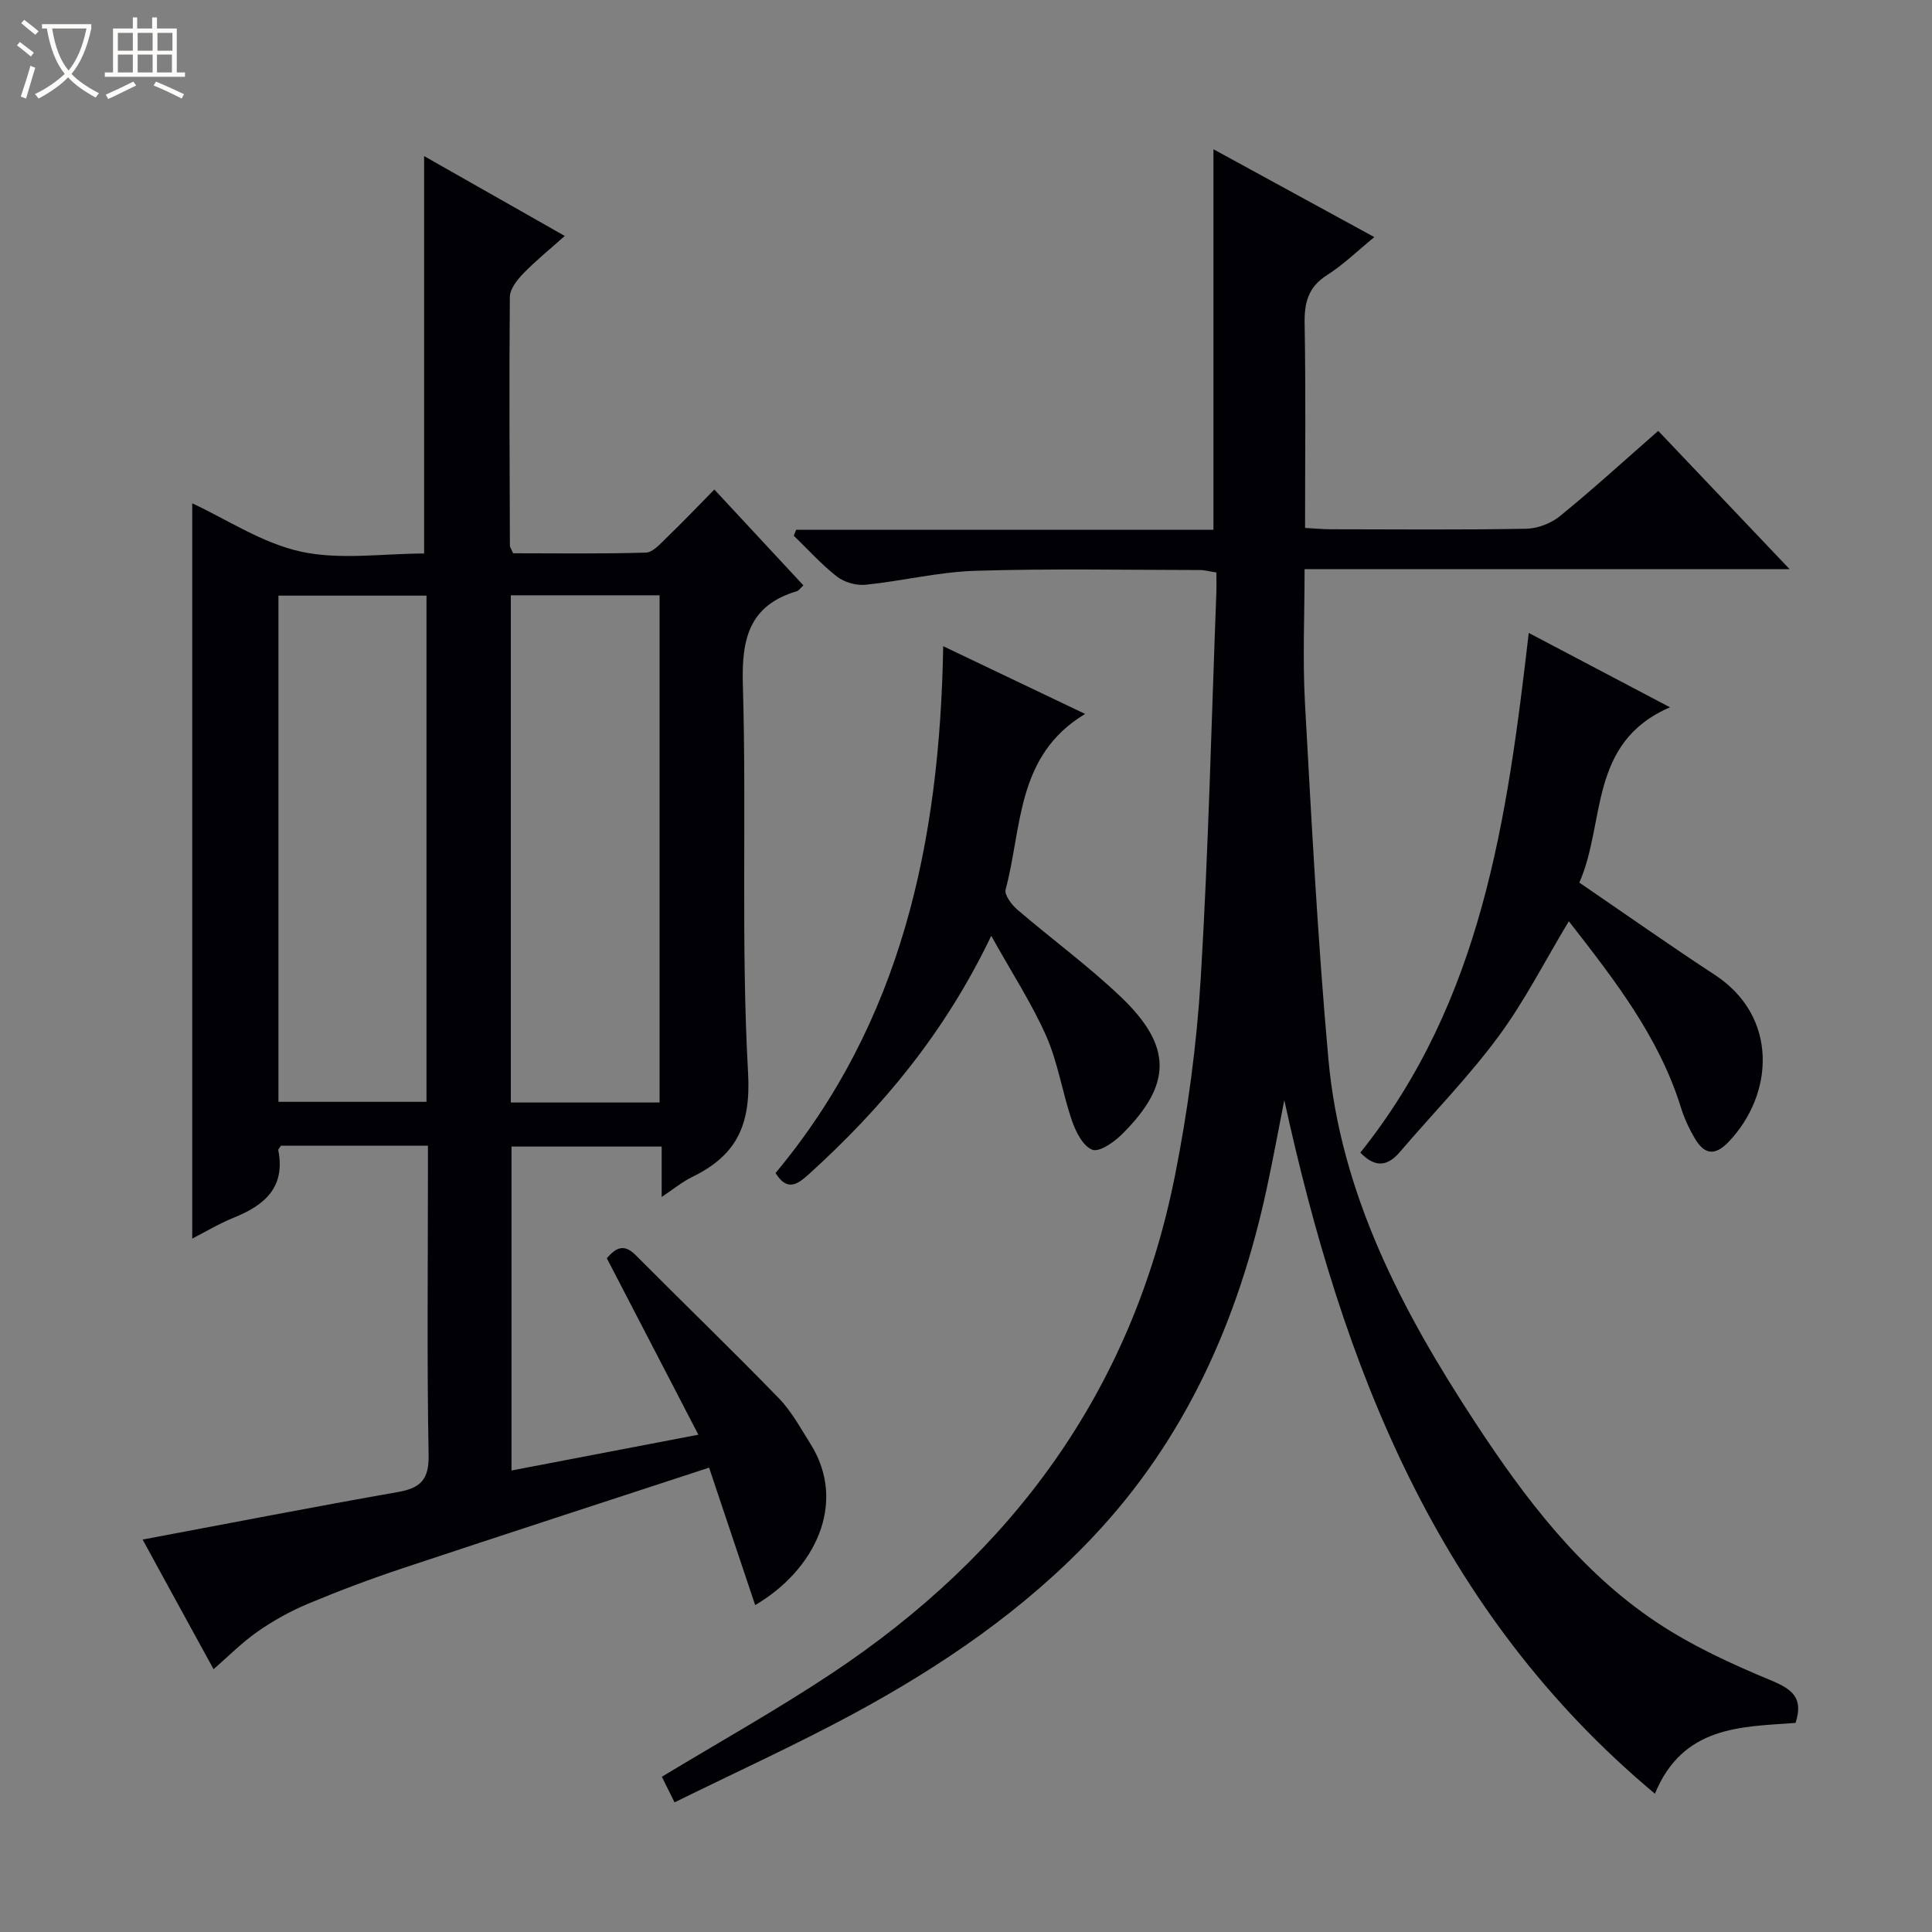 <svg enable-background="new 0 0 400 400" viewBox="0 0 400 400" xmlns="http://www.w3.org/2000/svg"><rect x="0" y="0" width="400" height="400" fill="#808080" stroke="none"/><path d="m6.4 11.7c-1-.8-1.9-1.6-2.9-2.3l.6-.7c.9.7 1.9 1.4 2.9 2.2zm-2.1 8.3c.7-2.1 1.4-4.2 2-6.4.2.1.6.3 1 .4-.7 2.3-1.3 4.4-1.9 6.4zm3-12.8c-1.1-.9-2.1-1.7-2.9-2.4l.6-.7c1 .8 2 1.5 3 2.4zm1.4-1.3v-.9h10.2v.9c-.9 4.2-2.3 7.3-4.1 9.4 1.3 1.4 3.2 2.7 5.7 4-.2.2-.4.5-.7.9-2.5-1.4-4.4-2.7-5.7-4.2-1.4 1.5-3.5 3-6.1 4.4 0 0 0 0-.1-.1-.3-.4-.5-.7-.7-.8 2.7-1.3 4.7-2.8 6.2-4.2-1.8-2.2-3-5.3-3.7-9.4zm9.2 0h-7.1c.6 3.8 1.7 6.7 3.4 8.7 1.7-2.1 2.9-4.8 3.7-8.7z" fill="#fcfbfa"/><path d="m31.6 3.6h.9v2.3h4.1v9.1h1.7v.9h-16.6v-.9h1.7v-9.1h4.1v-2.3h.9v2.3h3.1v-2.3zm-4 13.3.6.8c-1.9.9-3.8 1.9-5.8 2.8-.2-.3-.3-.6-.5-.9 2-.9 3.9-1.8 5.7-2.7zm-3.2-10.1v3.7h3.1v-3.7zm0 4.5v3.7h3.1v-3.7zm4.1-4.5v3.7h3.1v-3.7zm0 4.5v3.7h3.1v-3.7zm9.1 9.1c-2.1-1.1-4.1-2-5.8-2.7l.5-.8c2.2.9 4.1 1.8 5.8 2.6zm-1.9-13.6h-3.1v3.7h3.1zm-3.2 4.5v3.7h3.1v-3.7z" fill="#fcfbfa"/><g fill="#010105"><path d="m29.53 318.75c18-3.38 35.4-6.77 52.86-9.84 4.68-.83 6.44-2.56 6.35-7.66-.36-19.49-.14-38.99-.14-58.48 0-1.79 0-3.58 0-5.56-10.57 0-20.53 0-30.43 0-.23.38-.6.7-.55.94 1.51 7.72-2.88 11.4-9.25 13.97-3.03 1.22-5.87 2.94-8.57 4.32 0-50.96 0-101.63 0-152.23 7.12 3.3 14.46 8.24 22.51 10 8.1 1.77 16.88.39 25.5.39 0-27.52 0-54.7 0-82.28 9.25 5.25 18.8 10.68 29.12 16.53-3.1 2.77-6.01 5.12-8.59 7.78-1.28 1.32-2.77 3.21-2.78 4.86-.16 17.16-.05 34.32.01 51.48 0 .3.24.6.67 1.58 8.96 0 18.23.14 27.48-.14 1.47-.04 3.01-1.85 4.29-3.08 3.23-3.11 6.32-6.36 9.89-9.98 6.29 6.77 12.33 13.28 18.43 19.84-.64.59-.94 1.09-1.35 1.21-9.84 2.93-11.46 9.79-11.18 19.3.79 26.8-.41 53.69 1.08 80.43.61 10.94-2.46 17.11-11.56 21.54-2.02.98-3.8 2.47-6.33 4.15 0-3.89 0-6.97 0-10.44-10.49 0-20.56 0-31.09 0v67.07c12.69-2.43 25.13-4.81 38.69-7.41-6.56-12.65-12.73-24.53-18.96-36.54 1.68-1.89 3.37-3.27 5.97-.65 9.85 9.91 19.91 19.62 29.65 29.64 2.62 2.7 4.48 6.17 6.52 9.4 7.79 12.34.89 26.21-11.42 33.43-3.17-9.45-6.28-18.74-9.54-28.46-21.55 7.06-42.52 13.87-63.45 20.83-6.61 2.2-13.16 4.66-19.59 7.35-3.65 1.53-7.2 3.5-10.45 5.77-3.23 2.25-6.04 5.12-9.1 7.78-4.83-8.78-9.75-17.79-14.69-26.84zm28.12-90.63h30.65c0-35.2 0-69.93 0-104.8-10.33 0-20.38 0-30.65 0zm78.91-104.87c-10.46 0-20.53 0-30.8 0v105.01h30.8c0-35.04 0-69.76 0-105.01z"/><path d="m139.66 373.16c-1.28-2.57-2.01-4.05-2.63-5.3 11.8-7.14 23.7-13.79 35.02-21.3 37.43-24.81 62.32-58.57 71.19-103.05 2.69-13.48 4.53-27.24 5.36-40.96 1.6-26.56 2.21-53.17 3.23-79.77.05-1.32.01-2.63.01-4.25-1.31-.2-2.4-.51-3.48-.51-15.5-.02-31-.32-46.48.16-7.58.24-15.11 2.12-22.69 2.89-1.92.19-4.38-.51-5.9-1.69-3.22-2.51-5.99-5.61-8.95-8.47.17-.41.33-.81.5-1.22h86.39c0-26.62 0-52.5 0-78.79 10.94 5.97 21.93 11.98 33.31 18.19-3.59 2.93-6.46 5.76-9.78 7.86-3.92 2.48-4.73 5.71-4.65 10.07.25 13.96.09 27.92.09 42.28 2.06.11 3.68.28 5.3.28 13.5.02 26.99.14 40.49-.11 2.39-.04 5.18-1.14 7.04-2.66 6.81-5.55 13.31-11.49 20.29-17.6 8.99 9.46 17.74 18.68 27.19 28.62-33.82 0-66.69 0-100.41 0 0 9.55-.42 18.67.08 27.74 1.36 24.55 2.64 49.11 4.84 73.59 2.52 28.09 15.31 52.35 30.47 75.45 10.27 15.65 21.58 30.61 37.34 41.16 7.37 4.94 15.63 8.73 23.85 12.14 4.43 1.84 6.74 3.63 5.07 8.8-11.22.84-23.28.52-29.12 14.66-45.26-37.85-64.68-88.55-76.73-143.6-1.2 6.08-2.32 12.18-3.62 18.23-5.84 27.14-16.72 51.81-36.01 72.22-14.32 15.16-31.38 26.76-49.59 36.61-12 6.47-24.41 12.12-37.02 18.33z"/><path d="m281.64 238.64c25.19-31.47 30.41-69.12 34.87-107.6 9.35 4.92 18.84 9.92 29.25 15.4-17.01 7.29-13.3 24.02-18.78 36.29 9.66 6.6 18.75 13.02 28.06 19.11 13.23 8.67 12.21 24.72 2.9 34.52-2.94 3.09-5.1 2.63-7.04-.66-1.17-1.98-2.17-4.12-2.85-6.31-4.58-14.79-13.9-26.65-23.24-38.66-4.95 8.22-9.15 16.54-14.62 23.93-6.21 8.39-13.59 15.92-20.39 23.88-2.61 3.04-5.15 3.2-8.16.1z"/><path d="m205.23 193.75c-9.66 20.16-22.61 35.62-37.78 49.37-2.33 2.11-4.48 3.62-6.88-.26 26.13-31.35 34.01-68.64 34.71-109.07 9.65 4.6 19.09 9.11 29.38 14.02-14.34 8.62-13.01 23.54-16.46 36.36-.3 1.12 1.27 3.17 2.48 4.2 7.06 6.07 14.63 11.59 21.35 18 10.75 10.25 10.65 18.17.24 28.49-1.64 1.62-4.64 3.73-6.11 3.18-1.91-.71-3.42-3.68-4.21-5.98-1.99-5.78-2.89-11.99-5.33-17.54-2.99-6.76-7.09-13.03-11.39-20.77z"/></g></svg>